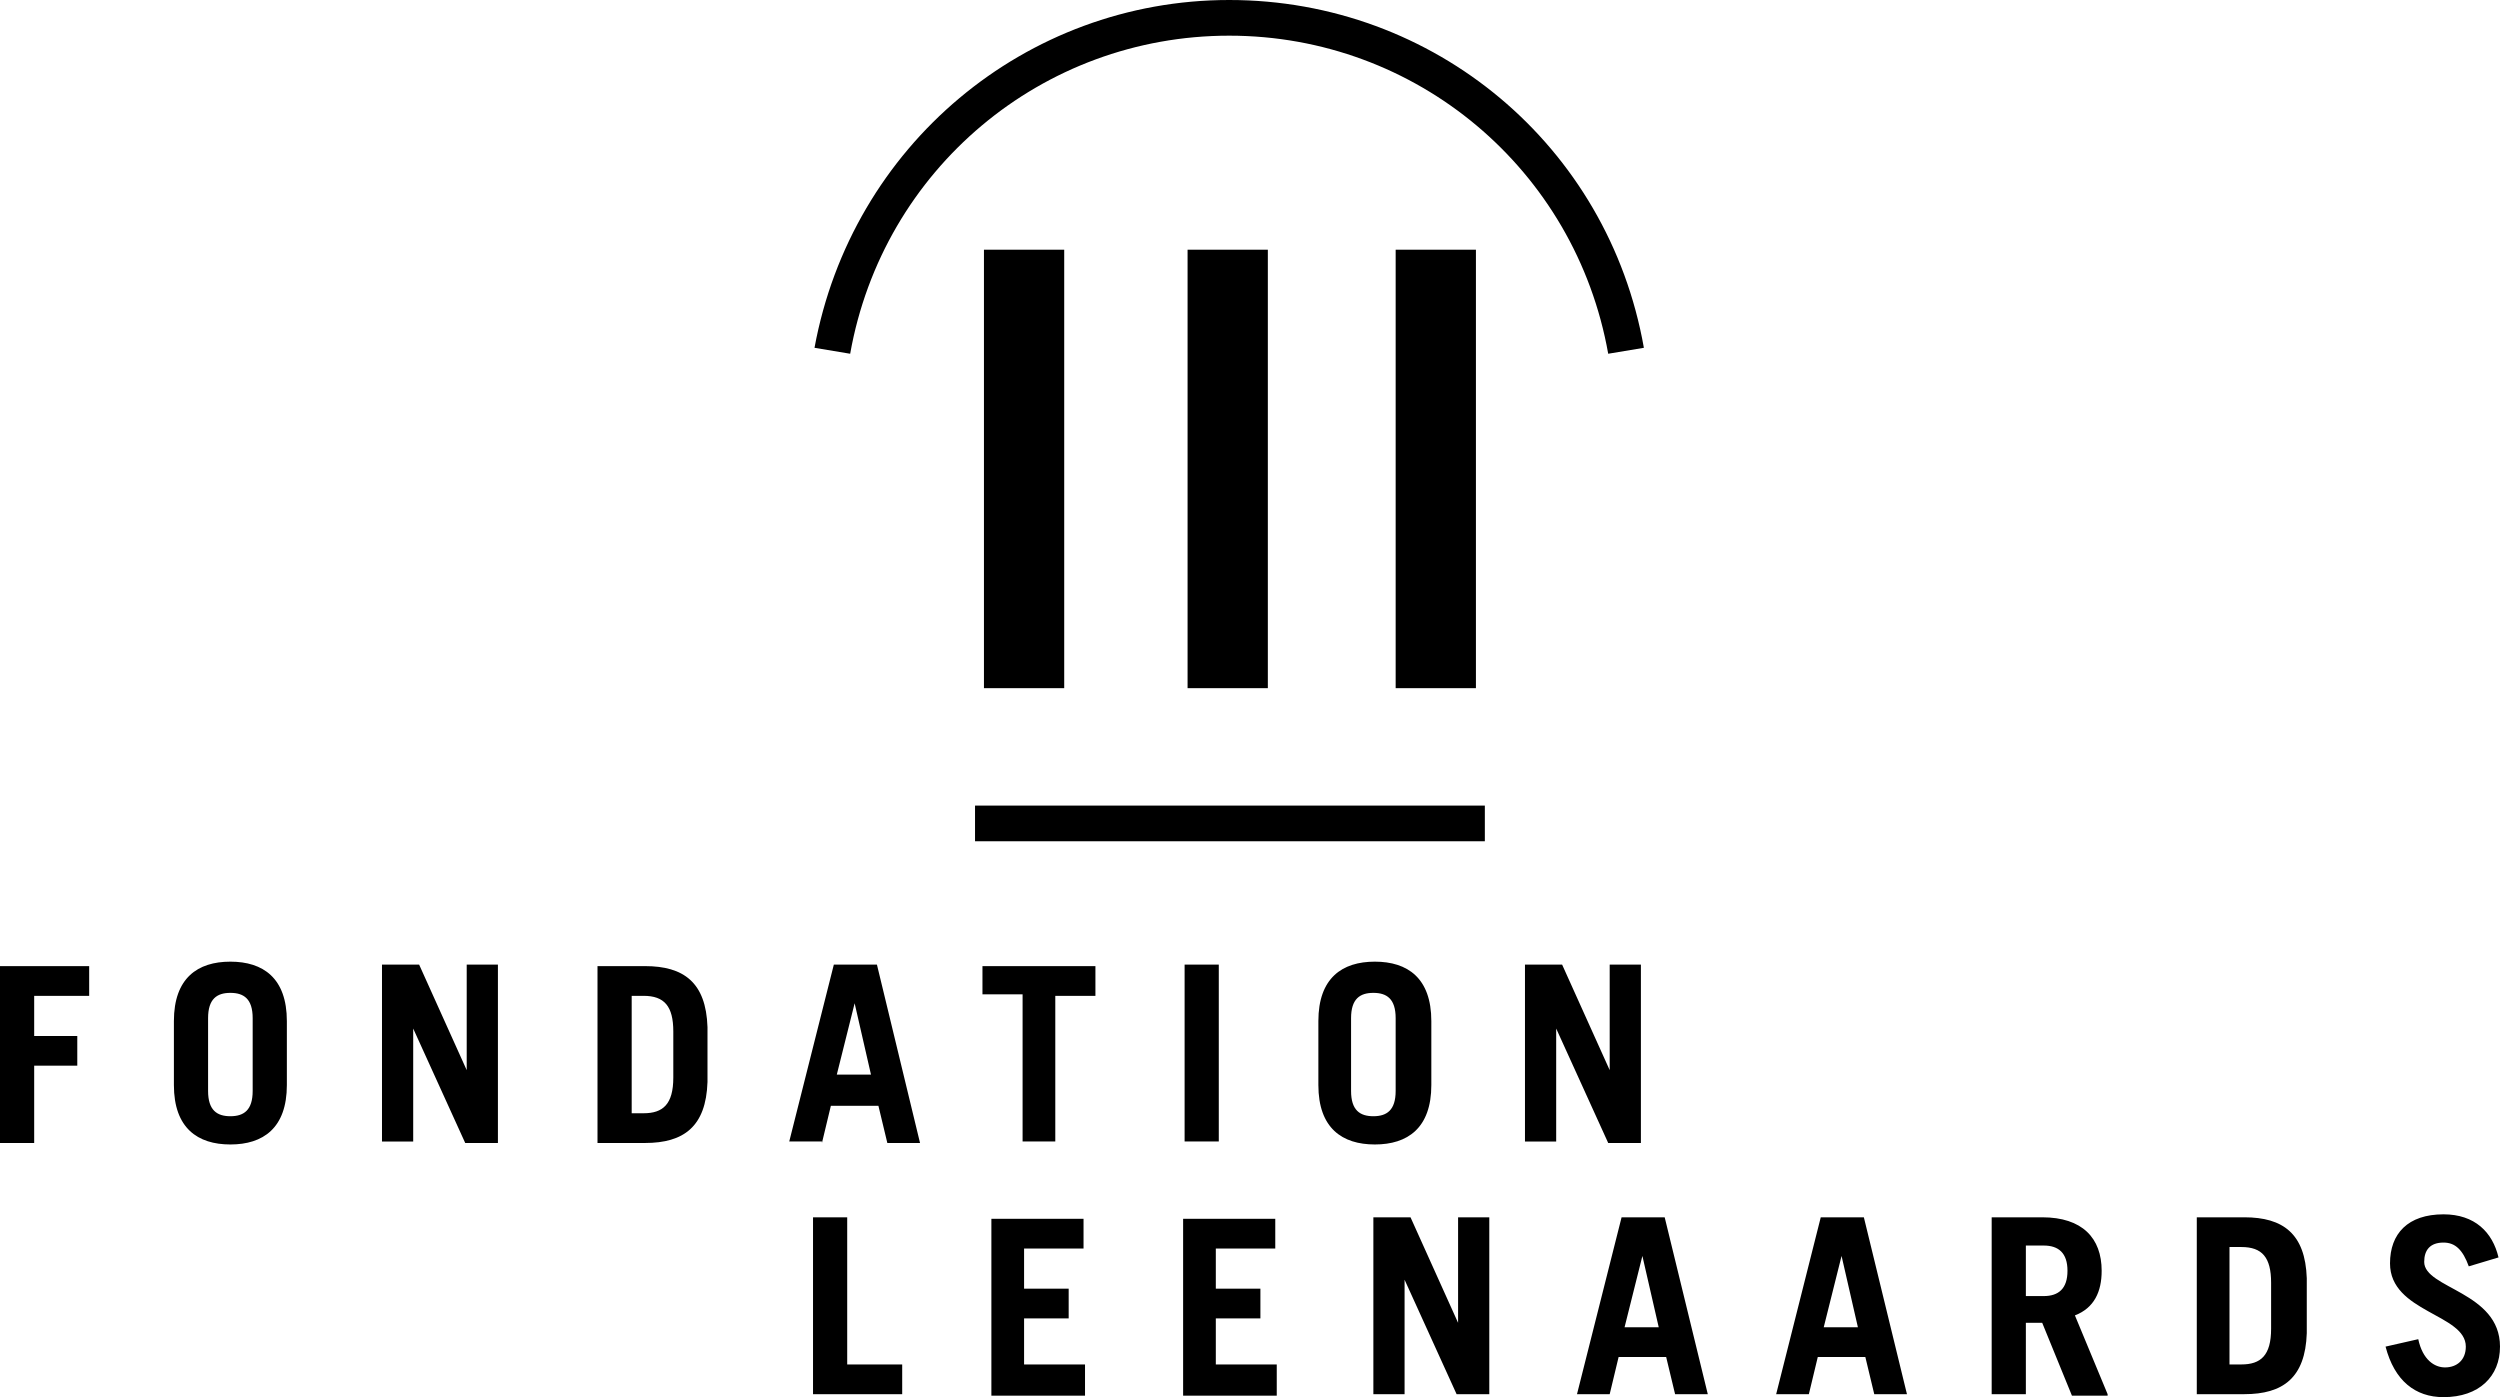 <?xml version="1.0" encoding="utf-8"?>
<!-- Generator: Adobe Illustrator 27.1.1, SVG Export Plug-In . SVG Version: 6.00 Build 0)  -->
<svg version="1.1" id="Calque_1" xmlns="http://www.w3.org/2000/svg" xmlns:xlink="http://www.w3.org/1999/xlink" x="0px" y="0px"
	 viewBox="0 0 168.2 94" style="enable-background:new 0 0 168.2 94;" xml:space="preserve">
<style type="text/css">
	.st0{clip-path:url(#SVGID_00000018942701794345772000000015321282605445611198_);}
	.st1{clip-path:url(#SVGID_00000137813435859219581040000012767184090379476922_);}
</style>
<g>
	<polygon points="85.3,46.3 85.3,16.8 79.9,16.8 79.9,46.3 85.3,46.3 	"/>
	<polygon points="71.6,46.3 71.6,16.8 66.2,16.8 66.2,46.3 71.6,46.3 	"/>
	<g>
		<defs>
			<rect id="SVGID_1_" width="168.2" height="94"/>
		</defs>
		<clipPath id="SVGID_00000099634701985210441850000002279265549314496184_">
			<use xlink:href="#SVGID_1_"  style="overflow:visible;"/>
		</clipPath>
		<polygon style="clip-path:url(#SVGID_00000099634701985210441850000002279265549314496184_);" points="99.3,46.3 99.3,16.8 
			93.9,16.8 93.9,46.3 99.3,46.3 		"/>
		<path style="clip-path:url(#SVGID_00000099634701985210441850000002279265549314496184_);" d="M60.7,93.8v-2h-3.7v-9.9h-2.3v11.9
			H60.7L60.7,93.8z M73,93.8v-2h-4.1v-3.1h3v-2h-3v-2.7h4v-2h-6.2v11.9H73L73,93.8z M85.9,93.8v-2h-4.1v-3.1h3v-2h-3v-2.7h4v-2h-6.2
			v11.9H85.9L85.9,93.8z M94.5,93.8v-7.7h0l3.5,7.7h2.2V81.9h-2.1V89h0l-3.2-7.1h-2.5v11.9H94.5L94.5,93.8z M110.5,84.5L110.5,84.5
			l1.1,4.8h-2.3L110.5,84.5L110.5,84.5z M108.3,93.8l0.6-2.5h3.2l0.6,2.5h2.2L112,81.9h-2.9l-3,11.9H108.3L108.3,93.8z M123.9,84.5
			L123.9,84.5l1.1,4.8h-2.3L123.9,84.5L123.9,84.5z M121.7,93.8l0.6-2.5h3.2l0.6,2.5h2.2l-2.9-11.9h-2.9l-3,11.9H121.7L121.7,93.8z
			 M141.8,93.8l-2.2-5.3c1.3-0.5,1.8-1.6,1.8-3c0-2.2-1.3-3.6-4-3.6H134v11.9h2.3V89h1.1l2,4.9H141.8L141.8,93.8z M136.3,83.8h1.2
			c1,0,1.6,0.5,1.6,1.7c0,1.2-0.6,1.7-1.6,1.7h-1.2V83.8L136.3,83.8z M147.8,93.8h3.2c2.6,0,4.1-1.1,4.2-4.1V86
			c-0.1-3-1.6-4.1-4.2-4.1h-3.2V93.8L147.8,93.8z M150,83.9h0.8c1.4,0,2,0.7,2,2.4v3.1c0,1.8-0.7,2.4-2,2.4H150V83.9L150,83.9z
			 M168.1,84.6c-0.4-1.7-1.6-2.9-3.7-2.9c-2.4,0-3.6,1.3-3.6,3.3c0,3.3,5.1,3.4,5.1,5.6c0,0.9-0.6,1.4-1.4,1.4
			c-0.7,0-1.5-0.5-1.8-1.9l-2.2,0.5c0.6,2.3,2,3.4,3.9,3.4c2.4,0,3.8-1.4,3.8-3.4c0-3.7-5.1-3.9-5.1-5.7c0-0.8,0.4-1.3,1.3-1.3
			c0.8,0,1.3,0.5,1.7,1.6L168.1,84.6L168.1,84.6z"/>
	</g>
	<path d="M2.3,76.9v-5.2h2.9v-2H2.3V67h3.7v-2H0v11.9H2.3L2.3,76.9z M11.7,73c0,2.9,1.6,4,3.8,4c2.2,0,3.8-1.1,3.8-4v-4.3
		c0-2.9-1.6-4-3.8-4c-2.2,0-3.8,1.1-3.8,4V73L11.7,73z M14,68.5c0-1.3,0.6-1.7,1.5-1.7c0.9,0,1.5,0.4,1.5,1.7v4.9
		c0,1.3-0.6,1.7-1.5,1.7c-0.9,0-1.5-0.4-1.5-1.7V68.5L14,68.5z M27.8,76.9v-7.7h0l3.5,7.7h2.2V64.9h-2.1V72h0l-3.2-7.1h-2.5v11.9
		H27.8L27.8,76.9z M40.2,76.9h3.2c2.6,0,4.1-1.1,4.2-4.1v-3.7c-0.1-3-1.6-4.1-4.2-4.1h-3.2V76.9L40.2,76.9z M42.5,67h0.8
		c1.4,0,2,0.7,2,2.4v3.1c0,1.8-0.7,2.4-2,2.4h-0.8V67L42.5,67z M57.5,67.5L57.5,67.5l1.1,4.8h-2.3L57.5,67.5L57.5,67.5z M55.3,76.9
		l0.6-2.5h3.2l0.6,2.5h2.2L59,64.9h-2.9l-3,11.9H55.3L55.3,76.9z M66.1,64.9v2h2.7v9.9H71V67h2.7v-2H66.1L66.1,64.9z M82,76.9V64.9
		h-2.3v11.9H82L82,76.9z M88.7,73c0,2.9,1.6,4,3.8,4c2.2,0,3.8-1.1,3.8-4v-4.3c0-2.9-1.6-4-3.8-4c-2.2,0-3.8,1.1-3.8,4V73L88.7,73z
		 M90.9,68.5c0-1.3,0.6-1.7,1.5-1.7c0.9,0,1.5,0.4,1.5,1.7v4.9c0,1.3-0.6,1.7-1.5,1.7c-0.9,0-1.5-0.4-1.5-1.7V68.5L90.9,68.5z
		 M104.7,76.9v-7.7h0l3.5,7.7h2.2V64.9h-2.1V72h0l-3.2-7.1h-2.5v11.9H104.7L104.7,76.9z"/>
	<g>
		<defs>
			<rect id="SVGID_00000156552669300335403070000002865459258751152275_" width="168.2" height="94"/>
		</defs>
		<clipPath id="SVGID_00000026150650628974953830000016026850617723505339_">
			<use xlink:href="#SVGID_00000156552669300335403070000002865459258751152275_"  style="overflow:visible;"/>
		</clipPath>
		<polygon style="clip-path:url(#SVGID_00000026150650628974953830000016026850617723505339_);" points="99.9,56.6 65.6,56.6 
			65.6,54.2 99.9,54.2 99.9,56.6 		"/>
		<path style="clip-path:url(#SVGID_00000026150650628974953830000016026850617723505339_);" d="M108.2,23.8
			C106,11.4,95.3,2.4,82.7,2.4c-12.6,0-23.3,9-25.5,21.4l-2.4-0.4C57.3,9.8,69,0,82.7,0c13.8,0,25.5,9.8,27.9,23.4L108.2,23.8
			L108.2,23.8z"/>
	</g>
</g>
</svg>
